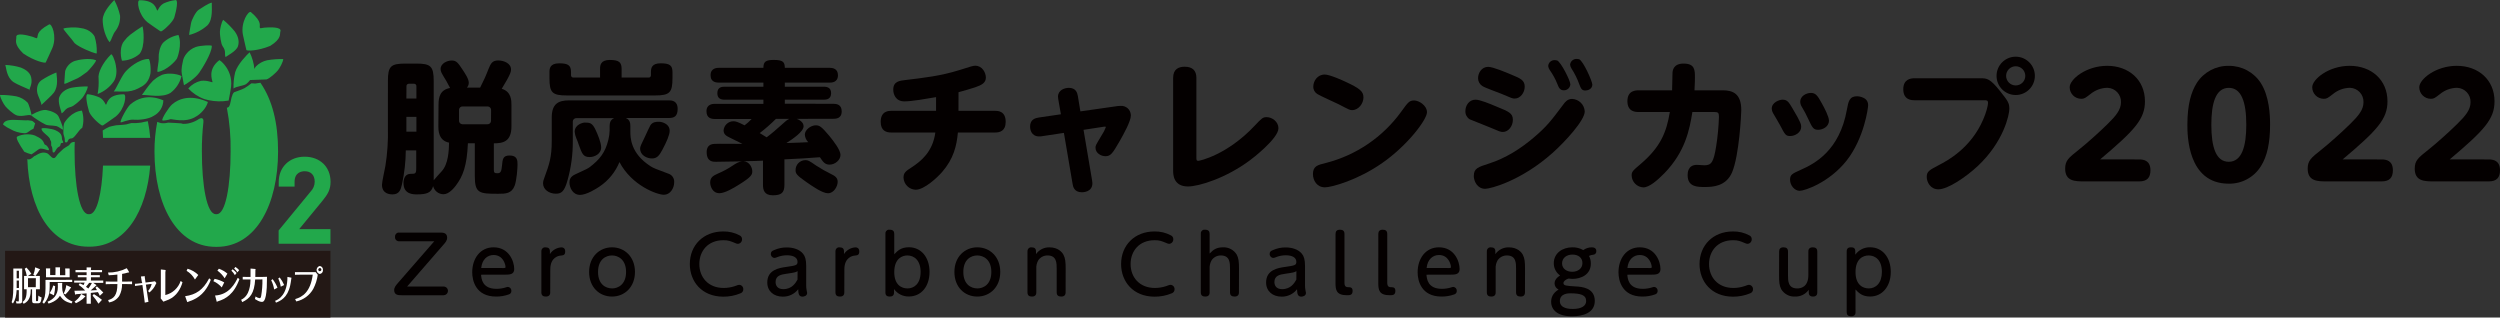 <?xml version="1.0" encoding="utf-8"?>
<!-- Generator: Adobe Illustrator 24.3.0, SVG Export Plug-In . SVG Version: 6.00 Build 0)  -->
<svg version="1.1" id="レイヤー_1" xmlns="http://www.w3.org/2000/svg" xmlns:xlink="http://www.w3.org/1999/xlink" x="0px"
	 y="0px" width="1350.37px" height="171.52px" viewBox="0 0 1350.37 171.52" style="enable-background:new 0 0 1350.37 171.52;"
	 xml:space="preserve">
<rect x="0" y="0" width="1350.37" height="171.52" fill="#333333" stroke="none"/>
<style type="text/css">
	.st0{fill:#040000;}
	.st1{fill:#22A84B;}
	.st2{fill:#231815;}
	.st3{fill:#FFFFFF;}
</style>
<g id="レイヤー_2_1_">
	<g id="レイヤー_1-2">
		<path class="st0" d="M236.87,56.58c0-4.11,0.84-8.07,6.24-9.06c-0.3-0.53-1.67-3.19-2-3.73c-2.74-4.49-3.12-5.1-3.12-6.54
			c0-3,3.58-4.57,6-4.57c2.59,0,3.43,1.29,5.87,4.95c1.44,2.21,3.35,5,3.35,7.08c0.01,0.96-0.35,1.89-1,2.59h7.15
			c1.69-3.24,3.19-6.58,4.49-10c1.22-3,2.06-4.65,5.26-4.65c3,0,6.92,1.53,6.92,4.88c0,1.37-0.53,2.58-2.2,5.63
			c-0.23,0.46-1.91,3.2-2.82,4.8c5.25,1.52,5.25,6.47,5.25,8.67v11.58c0,8.14-4.34,9.21-9.51,9.21v14.26c0,1.6,0.38,1.9,1.9,1.9
			c1.75,0,2.21-0.91,2.51-4.11c0.31-3.43,0.46-5.48,4.11-5.48c4.27,0,4.27,2.82,4.27,5c0,1.82-0.46,8.45-1.53,11.26
			c-1.6,4.34-4.95,4.42-8.83,4.42c-10.35,0-12.71-0.23-12.71-9.59V77.37h-3.73c-0.53,12.18-2.67,17.81-6.55,22.91
			c-0.76,1-3.58,4.64-6.62,4.64c-2.67-0.01-4.98-1.82-5.63-4.41c-0.92,3.65-3.58,4.49-8.68,4.49c-2.06,0-7.31,0-7.31-6.17
			c0-2.36,0.91-4.94,3.88-4.94c2.51,0,3,0,3-3.05v-9.59h-5.64c-0.05,6.14-0.74,12.27-2.05,18.27c-0.61,2.66-1.3,5.48-5.1,5.48
			c-1.68,0-5.71-0.38-5.71-5.25c0-1.6,1.6-8.61,1.83-10.05c1.08-6.74,1.54-13.57,1.37-20.4V43.78c0-7.91,1.44-9.44,9.44-9.44h5.86
			c7.76,0,9.44,1.38,9.44,9.44v53.6c0.3-0.46,3.42-3.88,4.18-4.72c3.81-4,4-11.5,4.11-15.61c-5.78-1.14-5.78-6.77-5.78-8.9
			L236.87,56.58z M219.51,53.23h5.41v-6.54c0.09-0.71-0.4-1.36-1.11-1.45c-0.11-0.02-0.23-0.02-0.34,0H221
			c-0.71-0.09-1.36,0.4-1.45,1.11c-0.02,0.11-0.02,0.23,0,0.34L219.51,53.23z M224.92,63.13h-5.41v8h5.41V63.13z M265.26,59.63
			c0.13-1.04-0.61-1.99-1.65-2.12c-0.13-0.02-0.27-0.02-0.4-0.01H250c-1.03-0.1-1.95,0.65-2.06,1.69c-0.01,0.1-0.01,0.21,0,0.31
			v5.48c-0.13,1.05,0.61,2,1.66,2.13c0.13,0.02,0.27,0.02,0.4,0.01h13.17c1.05,0.09,1.97-0.68,2.06-1.73
			c0.01-0.14,0.01-0.28-0.01-0.41L265.26,59.63z"/>
		<path class="st0" d="M340.48,70.78c0,3.42,0,12,10.89,19c1.75,1.07,2.51,1.37,9.59,4c2.02,0.6,3.35,2.53,3.2,4.64
			c0,3.35-2.21,6.78-5.56,6.78c-3.65,0-17.36-4.95-24-17.66c-2.2,5.39-5.96,10-10.79,13.24c-1.67,1.14-7,4.49-10.5,4.49
			c-4,0-5.71-4-5.71-6.7c0-1.45,0.38-3.12,3-4.34c6.25-2.89,6.93-3.2,8-4c5.33-4.12,8.3-7.77,10-14.7c0.42-1.67,0.65-3.38,0.69-5.1
			v-2.36c0-1.75,0.45-3.42,2.43-4.26H311.4c-1.05-0.06-1.95,0.73-2.01,1.78c-0.01,0.12,0,0.23,0.01,0.35v10.44
			c0.04,7.15-0.94,14.28-2.9,21.16c-1.67,5.94-3.27,7.08-6.24,7.08c-3.73,0-6.93-2.28-6.93-5.56c0.02-1.04,0.26-2.06,0.69-3
			c2.66-7.31,4-11,4-20V63.51c0-7.31,3.43-9.29,9.29-9.29h54c1.22,0,4.72,0,4.72,4.57c0,4-1.83,4.95-4.72,4.95h-23.26
			c2.2,0.91,2.43,2.89,2.43,4.26V70.78z M324.12,37.25c0-1.91,0.22-4.87,5.25-4.87s6.39,1.29,6.39,4.87v4.64h14.47
			c0.66,0.1,1.27-0.36,1.37-1.03c0.02-0.11,0.02-0.23,0-0.34v-1.6c0-2.36,0.61-4.72,5.25-4.72c4.95,0,6.39,1.14,6.39,4.8v3.12
			c0,7.76-1.37,9.44-9.36,9.44h-47.65c-8,0-9.44-1.52-9.44-9.44V39c0-1.83,0.15-4.8,5.25-4.8c4.8,0,6.39,1.07,6.39,4.72v1.6
			c-0.08,0.68,0.41,1.29,1.09,1.37c0.09,0.01,0.18,0.01,0.28,0h14.32L324.12,37.25z M321.83,70.44c0.76,1.6,2.89,6.47,2.89,9.13
			c0,3.81-3.88,5.26-6.16,5.26c-3.5,0-4.11-1.6-5.94-6.63c-0.35-1.17-0.78-2.31-1.29-3.42c-0.5-1.14-0.81-2.35-0.92-3.58
			c0-4,4.49-5,5.48-5C318.63,66.25,319.93,66.25,321.83,70.44z M361.72,70.67c0,2.13-1.6,5.86-4,10.35
			c-1.52,2.82-2.74,4.57-5.55,4.57s-6.4-1.75-6.4-5.33c0-1.07,0.31-1.75,3.05-7.39c0.38-0.83,2-4.41,2.43-5.1c1.22-2,3.28-2,4.8-2
			C356.77,65.72,361.72,66.48,361.72,70.67L361.72,70.67z"/>
		<path class="st0" d="M430.32,64.2c1.9,0.68,3.73,2,3.73,4c0,2.89-5.71,6.78-9.29,9.06c6.93-0.23,7.69-0.23,11.8-0.46
			c-1.09-1.1-1.74-2.56-1.83-4.11c0-2.51,3.2-5,5.87-5c2,0,3,0.54,7.3,5.64c2.29,2.81,6.09,7.69,6.09,10.35s-2.81,5.25-5.93,5.25
			c-2.52,0-3.58-1.6-5.18-4c-6.47,0.46-12.64,0.92-19.18,1.15v13.85c0,4.34-1.83,5.56-6.32,5.56s-5.26-2.82-5.26-5.56V86.78
			c-0.53,0.08-7.76,0.3-10.42,0.3c3.35,0.31,4.64,3.66,4.64,5.41s-0.31,3-7.16,7.23c-3,1.9-7.69,4.64-10.58,4.64
			c-3.88,0-5-3.95-5-5.78c0-2.82,1.75-3.73,4.11-4.8c2.69-1.13,5.26-2.5,7.69-4.11c2.29-1.52,3.5-2.28,5.48-2.51
			c-6.39,0.08-12.63,0.23-14.23,0.23s-4.95,0-4.95-5.25c0-2.14,0.84-4.27,4.11-4.42c2.13-0.15,12.79,0,15.23,0
			c-1.91-0.91-4.88-2.44-6.78-3.35s-3.42-1.75-3.42-4c0.25-2.73,2.51-4.83,5.25-4.88c1.29,0,2.36,0.31,6.09,2.21
			c1.37-1.02,2.64-2.17,3.8-3.42h-19.74c-2.05,0-4.64-0.46-4.64-4.19c0-4,3.65-4,4.64-4h26.11v-2.25h-21c-2,0-3.88-0.61-3.88-3.5
			c0-3.42,2.66-3.5,3.88-3.5h21v-2.21h-23.9c-1.37,0-4.64-0.07-4.64-4s3.5-4,4.64-4h23.9c0-3.35,1.3-4.26,5.64-4.26
			c5.25,0,5.86,1.37,5.93,4.26h24.14c1.52,0,4.56,0.3,4.56,4c0,4-3.5,4-4.56,4h-24.14v2.21h21c2.06,0,4,0.61,4,3.5
			c0,3.35-2.66,3.5-4,3.5h-21v2.21H450c1.9,0,4.64,0.38,4.64,4.11c0,4-3.27,4-4.64,4L430.32,64.2z M419.13,64.2
			c-2.75,2.75-5.68,5.31-8.76,7.68c1.91,1.15,2.74,1.68,3.73,2.29c3.12-2.36,4.34-3.43,10-8.45c0.64-0.63,1.39-1.15,2.21-1.52
			L419.13,64.2z M440.9,89.47c2.6,1.68,5.29,3.2,8.07,4.57c1.83,0.91,3.5,1.82,3.5,4.18s-2,6.17-5.25,6.17c-3,0-8.53-3.88-11.5-5.94
			c-5.48-3.8-6-4.72-6-6.54c-0.04-2.94,2.31-5.36,5.25-5.41C436.56,86.5,437,86.78,440.9,89.47z"/>
		<path class="st0" d="M517.72,59.86h19.79c1.3,0,5.71,0,5.71,5.94c0,5-3.2,5.78-5.71,5.78h-20.1c-0.68,7.16-2.28,14.16-8.52,21.32
			c-2.74,3.12-9.67,9.59-14.31,9.59c-3.56-0.13-6.42-2.99-6.55-6.55c0-2.74,1.37-3.58,4.41-5.56c5.18-3.42,11.35-8.37,12.79-18.8
			h-23.82c-2.67,0-5.71-0.91-5.71-5.78c0-5.94,4.49-5.94,5.71-5.94h24.2v-7.39c-5.4,0.92-13.09,2.29-17.12,2.29c-4.8,0-6-4-6-6.32
			c0-4.49,3.35-4.87,6.85-5.25c9.52-1.15,18.65-2.14,28.85-5.33c6.7-2.13,7.47-2.36,8.61-2.36c3.8,0,5.71,3.8,5.71,6.39
			c0,2.82-2.14,4-5.71,5.25c-2.36,0.84-6.17,1.83-9.06,2.67L517.72,59.86z"/>
		<path class="st0" d="M571.62,53.61c-0.1-0.45-0.15-0.91-0.15-1.37c0-3.57,3.5-4.79,5.86-4.79c3.88,0,4.57,2.74,4.87,4.41l1.37,8.3
			l18.65-2.66c1.05-0.2,2.13-0.31,3.2-0.31c2.83-0.15,5.25,2.03,5.4,4.86c0.01,0.13,0.01,0.27,0.01,0.4c0,3-4,10.2-6,13.7
			c-4,7-5,8.22-7.76,8.22c-2.36,0-5.33-1.67-5.33-4.57c0-1.22,0.07-1.29,3.35-6.77c0.9-1.33,1.63-2.77,2.2-4.27
			c0-0.45-0.3-0.45-1.14-0.3l-10.88,1.67l4.64,27.41c0.07,0.48,0.12,0.96,0.15,1.45c0,4.87-5.25,4.87-5.71,4.87
			c-4.26,0-4.79-3.28-5-4.57l-4.68-27.51l-12.11,1.83c-4.64,0.68-6.16-2.51-6.16-5.25c0-3.81,2.74-4.57,4.64-4.87l12-1.76
			L571.62,53.61z"/>
		<path class="st0" d="M646.23,85.05c0,1.22,0,1.83,1,1.83c0.76,0,15.61-3.2,30.3-18.8c4.11-4.34,4.57-4.8,6.7-4.8
			c2.89,0,6.32,2.44,6.32,6c0,5.63-14.7,16.82-15.38,17.28c-12.94,9.67-27.64,14.16-33.5,14.16c-8,0-8-6.7-8-8.61V42.04
			c0-4.72,3-6,6.24-6c4.19,0,6.32,2.06,6.32,6V85.05z"/>
		<path class="st0" d="M770.78,60.62c0,4-10.58,18-24.13,27.4c-13.25,9.29-27.41,13.17-31,13.17c-4.26,0-6.47-3.65-6.47-7.15
			c0-4.34,2.59-4.95,6.93-6c16.44-4.19,30.88-14.02,40.8-27.78c3.58-4.95,4.34-6,6.93-6S770.78,56.96,770.78,60.62z M726.47,44.02
			c8.07,3.73,10,5.33,10,8.61s-2.66,6.85-6.09,6.85c-1.29,0-1.37-0.08-7.38-3.2c-1.83-0.91-9.9-4.49-11.42-5.48
			c-1.4-0.84-2.25-2.37-2.21-4c0-3,2.21-6.54,6.17-6.54C718.25,40.22,725.86,43.72,726.47,44.02L726.47,44.02z"/>
		<path class="st0" d="M797,53.84c2.44,0,7.54,2.13,11.34,3.73c6.7,2.74,8.83,3.58,8.83,7.16c0,3.43-2.43,6.55-5.4,6.55
			c-1.22,0-1.83-0.23-7.16-2.52c-1.67-0.76-10.43-4.11-10.81-4.34c-1.46-0.95-2.33-2.59-2.28-4.33
			C791.49,57.04,793.47,53.84,797,53.84z M796.09,94.95c0-4,2.28-4.72,8.22-6.62c9-2.89,17.05-8,24.21-14.09s9.44-9.21,15.91-17.81
			c1.06-1.44,2.28-3,4.79-3c3.66,0.19,6.59,3.11,6.78,6.77c0,4.87-10.81,16.52-17.28,22.31c-17.05,15.22-33.65,19.48-36.54,19.48
			c-4.18-0.04-6.12-4.07-6.12-7.04C796.06,94.95,796.09,94.95,796.09,94.95z M803.85,36.11c2.59,0,9.67,3,12.64,4.26
			c4.87,2,7.08,3,7.08,6.47c0,3.27-2.44,6.39-5.33,6.39c-1.29,0-1.29,0-7.31-2.58c-1.6-0.69-9-3.28-10.27-4.19
			c-1.42-0.92-2.29-2.5-2.29-4.19c-0.03-2.66,1.8-6.16,5.45-6.16C803.82,36.11,803.85,36.11,803.85,36.11z M848.23,45.47
			c-0.08,1.88-1.65,3.35-3.53,3.31c-2.2,0-2.81-1.68-3.5-3.43c-1.07-2.66-2.45-5.19-4.11-7.53c-0.46-0.63-0.74-1.36-0.84-2.13
			c0.09-1.86,1.67-3.3,3.54-3.21c0.06,0,0.13,0.01,0.19,0.01c0.36,0,0.72,0.05,1.07,0.15c2.13,0.88,7.15,10.93,7.15,12.83H848.23z
			 M860.11,45.62c0,2.59-2.59,3.27-3.81,3.27c-1.9,0-2.36-1.06-3.27-3.42c-1.07-2.97-2.48-5.8-4.19-8.45
			c-0.4-0.62-0.66-1.33-0.76-2.06c0.17-1.89,1.84-3.28,3.73-3.12c0.39,0,0.77,0.05,1.14,0.15c2.26,0.92,7.13,11.96,7.13,13.63
			H860.11z"/>
		<path class="st0" d="M930.43,48.78c5.48,0,10.12,1.68,10.12,10.74c0,1.59-1.06,24.43-5,33.64c-3.27,7.54-10.51,7.85-14.62,7.85
			s-9.36,0-9.36-6.4c0-1.29,0.15-5.56,5-5.56c0.69,0,3.43,0.23,4,0.23c3.88,0,5-1.6,6.4-10.2c0.84-5.3,1.35-10.64,1.52-16
			c0-2.13-0.46-2.58-2.44-2.58h-11.91c-1.53,9.36-3.73,21.39-15.23,33.19c-3.65,3.65-8,7.53-11.27,7.53
			c-3.45-0.16-6.19-2.94-6.31-6.39c0-2.06,0.45-2.51,4.94-6.32c10.59-9.06,13.86-16.9,15.69-28h-16.67c-1.68,0-6.25,0-6.25-5.87
			s4.65-5.86,6.25-5.86h17.89c0-1.52,0.15-8.14,0.22-9.44s0.54-5,5.94-5c6.17,0,6.17,3.5,6.17,7.54c0,0.53,0,3.12-0.23,6.92
			L930.43,48.78z"/>
		<path class="st0" d="M962.86,53.84c2.59,0,3.43,1.45,5.41,4.8c4.49,7.46,4.64,8.68,4.64,9.9c0,3-3.27,4.94-5.94,4.94
			c-2.43,0-2.81-0.76-5.48-5.86c-0.53-1.06-3.27-5.63-3.8-6.55c-0.42-0.72-0.66-1.52-0.69-2.35C957,55.21,961.19,53.84,962.86,53.84
			z M997.42,86.78c-9.44,11.88-22.68,16.29-25.35,16.29s-5.17-2.89-5.17-5.94c0-2.81,1.06-3.27,5.94-5.48
			c7.23-3.2,20.78-10.2,24.74-32.35c0.83-4.57,1.37-7.31,5.55-7.31c1.54,0.05,3.05,0.52,4.34,1.37c1.07,0.84,1.66,2.14,1.6,3.5
			C1009.07,58.33,1006.94,74.63,997.42,86.78z M978.16,50.19c2.52,0,3.58,1.37,5.94,5.71c1.37,2.43,3.81,7.15,3.81,9.21
			c0,3.5-3.58,5-5.79,5c-2.66,0-3.19-1.14-5.48-6c-0.99-2.17-2.11-4.29-3.35-6.33c-0.55-0.84-0.86-1.81-0.91-2.81
			C972.38,51.94,975.58,50.19,978.16,50.19z"/>
		<path class="st0" d="M1034.05,54.15c-1.22,0-6,0-6-5.94c0-5.41,4-5.94,6-5.94h35.7c3.5,0,5.18,0.15,10.51,6.85
			c4.18,5.26,5.09,6.4,5.09,9.67c0,3.12-3,17.66-17,30.83c-6.17,5.79-16.14,12.64-21.32,12.64c-4.41,0-6.31-4-6.31-6.7
			c0-3,1.37-3.65,6.69-6.47c4.12-2.13,17.13-8.91,23.83-24.59c1.6-3.65,2.59-7.46,2.59-8.91s-0.84-1.44-1.9-1.44H1034.05z
			 M1099.13,40.98c-0.01,5.72-4.64,10.35-10.36,10.34s-10.35-4.64-10.34-10.36c0.01-5.71,4.64-10.34,10.35-10.34
			C1094.5,30.63,1099.13,35.26,1099.13,40.98z M1083.6,40.98c0,2.86,2.33,5.18,5.19,5.17c2.85,0,5.17-2.32,5.17-5.17
			c0-2.86-2.31-5.18-5.17-5.19c-2.86,0-5.18,2.31-5.19,5.17C1083.6,40.97,1083.6,40.97,1083.6,40.98z"/>
		<path class="st0" d="M1155.47,86.12c2.52,0,6.09,0.61,6.09,5.86c0,4-1.82,6-6.09,6H1126c-5.1,0-10.5,0-10.5-6.86
			c0-4.41,1.83-5.86,7.38-10.27c4.34-3.43,11.12-9.52,15.53-13.86s7.23-7.61,7.23-11.8c0.14-4.15-3.11-7.62-7.26-7.76
			c-0.07,0-0.14,0-0.2,0c-3.29,0.08-6.46,1.26-9,3.35c-2.89,2.21-3.35,2.59-5,2.59c-3.45-0.01-6.24-2.8-6.25-6.25
			c0-4.26,8.84-11.57,20.25-11.57c11.65,0,20.41,7.54,20.41,19.19c0,9.66-5.64,15.68-24.21,31.36L1155.47,86.12z"/>
		<path class="st0" d="M1181.51,67.39c0-11,2.06-17.81,5.1-22.61c3.77-5.86,10.31-9.34,17.28-9.21c6.98-0.08,13.51,3.43,17.29,9.29
			c4.56,7.16,5,17.13,5,22.53c0,9.52-1.52,17.06-5,22.46c-3.74,5.95-10.33,9.51-17.36,9.36
			C1181.51,99.21,1181.51,72.72,1181.51,67.39z M1213.33,67.39c0-12.63-2.81-19.94-9.44-19.94c-7.23,0-9.44,8.6-9.44,19.94
			c0,12.34,2.59,20,9.44,20C1211.05,87.34,1213.33,78.78,1213.33,67.39z"/>
		<path class="st0" d="M1286.42,86.12c2.51,0,6.09,0.61,6.09,5.86c0,4-1.83,6-6.09,6H1257c-5.1,0-10.51,0-10.51-6.86
			c0-4.41,1.83-5.86,7.39-10.27c4.34-3.43,11.11-9.52,15.53-13.86s7.23-7.61,7.23-11.8c0.13-4.15-3.12-7.62-7.28-7.76
			c-0.06,0-0.12,0-0.18,0c-3.29,0.08-6.46,1.26-9,3.35c-2.9,2.21-3.35,2.59-5,2.59c-3.45-0.01-6.23-2.8-6.24-6.25
			c0-4.26,8.83-11.57,20.25-11.57c11.65,0,20.4,7.54,20.4,19.19c0,9.66-5.63,15.68-24.21,31.36L1286.42,86.12z"/>
		<path class="st0" d="M1344.28,86.12c2.51,0,6.09,0.61,6.09,5.86c0,4-1.83,6-6.09,6h-29.46c-5.1,0-10.51,0-10.51-6.86
			c0-4.41,1.83-5.86,7.39-10.27c4.34-3.43,11.11-9.52,15.53-13.86s7.23-7.61,7.23-11.8c0.13-4.15-3.12-7.62-7.28-7.76
			c-0.06,0-0.12,0-0.18,0c-3.29,0.08-6.46,1.26-9,3.35c-2.89,2.21-3.34,2.59-5,2.59c-3.45-0.01-6.23-2.8-6.24-6.25
			c0-4.26,8.83-11.57,20.25-11.57c11.64,0,20.4,7.54,20.4,19.19c0,9.66-5.63,15.68-24.21,31.36L1344.28,86.12z"/>
		<path class="st0" d="M239.77,154.78c1.3,0.08,2.28,1.2,2.19,2.5c-0.08,1.18-1.01,2.11-2.19,2.19h-22.94c-1.45,0-3.92,0-3.92-2.73
			c0-1.58,0.94-2.6,2.13-4l19.53-22.42h-18.8c-1.16,0.16-2.23-0.66-2.39-1.82c-0.02-0.18-0.03-0.36,0-0.53
			c-0.15-1.14,0.65-2.19,1.8-2.35c0.2-0.03,0.4-0.02,0.59,0.01h22c1.32,0,3.75,0,3.75,2.73c0,1.58-0.94,2.64-2.05,3.88l-19.57,22.54
			H239.77z"/>
		<path class="st0" d="M259.85,148.38c0.17,2.13,0.6,7.63,8.31,7.63c1.8,0.01,3.59-0.28,5.29-0.85c0.27-0.11,0.56-0.17,0.85-0.17
			c1.1,0.04,1.96,0.97,1.92,2.07c0,0.02,0,0.04,0,0.06c0.05,0.89-0.54,1.7-1.41,1.92c-2.19,0.78-4.5,1.17-6.82,1.15
			c-11,0-12.92-8.61-12.92-13.09c0-7.46,4.31-13.51,11.52-13.51c8.35,0,11.17,7.59,11.17,11.76c0,3-2.69,3-4.82,3L259.85,148.38z
			 M272.21,144.78c0.47,0,0.85,0,0.85-0.56c0-1.28-1.27-6.48-6.43-6.48c-3.41,0-6.23,2.39-6.7,7L272.21,144.78z"/>
		<path class="st0" d="M297.2,157.93c0,0.51,0,2.26-2.35,2.26c-1.45,0-2.43-0.56-2.43-2.26v-22.15c-0.1-1.1,0.7-2.08,1.8-2.18
			c0.15-0.01,0.31-0.01,0.46,0.01c1.41,0,2.35,0.51,2.35,2.17v1.45c1.38-2.15,3.71-3.5,6.26-3.62c0.51,0,2,0.17,2,2.21
			s-1.06,2.09-2.6,2.26c-0.93,0.09-5.45,0.86-5.45,7.38L297.2,157.93z"/>
		<path class="st0" d="M330.58,133.59c6.82,0,12.4,5.15,12.4,13.3s-5.58,13.3-12.4,13.3s-12.37-5.07-12.37-13.3
			S323.88,133.59,330.58,133.59z M330.58,155.8c3.32,0,7.59-2.18,7.59-8.91s-4.31-8.91-7.59-8.91s-7.55,2.09-7.55,8.91
			s4.26,8.89,7.55,8.89V155.8z"/>
		<path class="st0" d="M372.61,142.62c0-10.1,7.29-17.6,18-17.6c3.14-0.08,6.24,0.67,9,2.17c0.76,0.37,1.24,1.15,1.2,2
			c0.07,1.31-0.92,2.43-2.22,2.52c-0.49-0.03-0.97-0.16-1.41-0.39c-2.77-1.15-3.79-1.57-6.44-1.57c-8.44,0-13,5.92-13,12.87
			c0,7.12,4.78,12.92,13.13,12.92c2.07,0,4.13-0.34,6.1-1c1.7-0.64,1.88-0.69,2.3-0.69c1.26,0.03,2.25,1.08,2.22,2.34
			c0,0.02,0,0.04,0,0.05c0.04,0.98-0.57,1.86-1.49,2.18c-2.97,1.24-6.16,1.86-9.38,1.83C379.05,160.19,372.61,152.05,372.61,142.62z
			"/>
		<path class="st0" d="M435.46,153.92c-0.01,0.9,0.06,1.8,0.21,2.69c0.13,0.53,0.23,1.08,0.3,1.62c0,1.75-2,2-2.48,2
			c-2.08,0-2.26-1.71-2.34-4c-1.99,2.59-5.1,4.07-8.36,4c-4.9,0-8.35-3-8.35-7.67c0-6.87,6.52-7.85,10.1-8.36
			c5.54-0.81,6.23-0.94,6.23-2.81c0-2.26-2.26-3.5-5.63-3.5c-1.82-0.01-3.63,0.33-5.33,1c-0.48,0.25-1,0.39-1.54,0.43
			c-1.14-0.1-1.98-1.08-1.91-2.22c0-1.19,0.76-1.62,1.74-2c2.16-0.97,4.5-1.47,6.87-1.45c3.28,0,6.82,0.93,8.82,3.45
			c1,1.24,1.67,2.94,1.67,6.52V153.92z M430.81,146.46c-1.15,0.68-1.62,0.77-6,1.41c-2.81,0.42-5.88,0.89-5.88,4.47
			c0,1.58,0.76,3.84,4.17,3.84c4.74,0,6.7-3.41,7.68-5.16L430.81,146.46z"/>
		<path class="st0" d="M456.05,157.93c0,0.51,0,2.26-2.35,2.26c-1.45,0-2.43-0.56-2.43-2.26v-22.15c-0.1-1.1,0.7-2.08,1.8-2.18
			c0.15-0.01,0.31-0.01,0.46,0.01c1.41,0,2.35,0.51,2.35,2.17v1.45c1.38-2.15,3.71-3.5,6.26-3.62c0.51,0,2,0.17,2,2.21
			s-1.06,2.09-2.6,2.26c-0.93,0.09-5.45,0.86-5.45,7.38L456.05,157.93z"/>
		<path class="st0" d="M482.91,157.97c0,1.49-0.77,2.22-2.31,2.22c-1.32,0-2.34-0.47-2.34-2.18v-31.67
			c-0.16-1.09,0.59-2.11,1.69-2.27c0.22-0.03,0.44-0.03,0.65,0.01c1.71,0,2.43,0.77,2.43,2.26v11c1.71-1.79,3.58-3.79,7.93-3.79
			c6.53,0,11.13,5.37,11.13,13.3s-4.52,13.3-11.17,13.3c-3.16,0.08-6.16-1.42-8-4L482.91,157.97z M490.11,155.8
			c3.62,0,7.16-2.47,7.16-8.91c0-6.23-3.45-8.91-7.16-8.91c-2.73,0-7,1.57-7.08,8.91c-0.03,7.03,3.97,8.89,7.08,8.89V155.8z"/>
		<path class="st0" d="M527.88,133.59c6.83,0,12.41,5.15,12.41,13.3s-5.58,13.3-12.41,13.3s-12.36-5.07-12.36-13.3
			S521.19,133.59,527.88,133.59z M527.88,155.8c3.33,0,7.59-2.18,7.59-8.91s-4.3-8.91-7.59-8.91s-7.54,2.09-7.54,8.91
			s4.26,8.89,7.54,8.89V155.8z"/>
		<path class="st0" d="M575.59,157.93c0,1.45-0.77,2.26-2.39,2.26s-2.43-0.73-2.43-2.26v-12.71c0-3.11,0-7.24-4.94-7.24
			c-2-0.03-3.88,0.95-5,2.6c-0.81,1.4-1.19,3.02-1.07,4.64v12.71c0,0.51,0,2.26-2.34,2.26c-1.45,0-2.43-0.56-2.43-2.26v-22.15
			c-0.1-1.1,0.7-2.08,1.8-2.18c0.15-0.01,0.31-0.01,0.46,0.01c1.4,0,2.34,0.51,2.34,2.17v1.49c1.67-2.38,4.42-3.76,7.33-3.66
			c4.57,0,6.78,2.6,7.51,4c1,1.92,1.19,3.88,1.19,7.59L575.59,157.93z"/>
		<path class="st0" d="M605.56,142.62c0-10.1,7.29-17.6,18-17.6c3.14-0.08,6.24,0.67,9,2.17c0.76,0.37,1.22,1.16,1.19,2
			c0.07,1.3-0.91,2.42-2.21,2.52c-0.49-0.03-0.97-0.16-1.41-0.39c-2.77-1.15-3.79-1.57-6.44-1.57c-8.44,0-13,5.92-13,12.87
			c0,7.12,4.77,12.92,13.13,12.92c2.07-0.01,4.13-0.34,6.1-1c1.7-0.64,1.87-0.69,2.3-0.69c1.26,0.03,2.25,1.08,2.22,2.34
			c0,0.02,0,0.04,0,0.05c0.04,0.98-0.57,1.87-1.5,2.18c-2.97,1.24-6.16,1.86-9.38,1.83C612,160.19,605.56,152.05,605.56,142.62z"/>
		<path class="st0" d="M669.21,157.93c0,1.45-0.76,2.26-2.38,2.26s-2.44-0.73-2.44-2.26v-12.71c0-3.11,0-7.24-4.94-7.24
			c-2-0.03-3.88,0.95-5,2.6c-0.81,1.4-1.19,3.02-1.07,4.64v12.71c0,0.51,0,2.26-2.34,2.26c-1.45,0-2.43-0.56-2.43-2.26v-31.59
			c-0.16-1.09,0.59-2.11,1.69-2.27c0.22-0.03,0.44-0.03,0.65,0.01c1.71,0,2.43,0.77,2.43,2.26v10.61c2.09-2.26,3.88-3.36,7.25-3.36
			c3.02-0.14,5.88,1.4,7.42,4c1,1.92,1.19,3.88,1.19,7.59L669.21,157.93z"/>
		<path class="st0" d="M704.9,153.92c-0.01,0.9,0.06,1.8,0.21,2.69c0.13,0.53,0.23,1.08,0.3,1.62c0,1.75-2,2-2.48,2
			c-2.08,0-2.25-1.71-2.34-4c-1.99,2.59-5.1,4.07-8.36,4c-4.9,0-8.35-3-8.35-7.67c0-6.87,6.52-7.85,10.1-8.36
			c5.54-0.81,6.23-0.94,6.23-2.81c0-2.26-2.26-3.5-5.63-3.5c-1.82-0.01-3.63,0.33-5.33,1c-0.48,0.24-1,0.39-1.53,0.43
			c-1.14-0.09-1.99-1.08-1.92-2.22c0-1.19,0.76-1.62,1.74-2c2.16-0.97,4.5-1.47,6.87-1.45c3.28,0,6.82,0.93,8.82,3.45
			c1,1.24,1.67,2.94,1.67,6.52L704.9,153.92z M700.25,146.46c-1.15,0.68-1.62,0.77-6,1.41c-2.81,0.42-5.88,0.89-5.88,4.47
			c0,1.58,0.76,3.84,4.17,3.84c4.74,0,6.7-3.41,7.68-5.16L700.25,146.46z"/>
		<path class="st0" d="M721.39,126.34c0-1.45,0.73-2.26,2.39-2.26c1.45,0,2.43,0.55,2.43,2.26v26.18c0,1.27,0.13,2.55,1.88,2.6
			c1.32,0,2.51,0.08,2.51,2c0,2.26-1.4,2.35-3,2.35c-5.8,0-6.23-2.82-6.23-6.65L721.39,126.34z"/>
		<path class="st0" d="M744.5,126.34c0-1.45,0.73-2.26,2.39-2.26c1.45,0,2.43,0.55,2.43,2.26v26.18c0,1.27,0.13,2.55,1.87,2.6
			c1.33,0,2.52,0.08,2.52,2c0,2.26-1.41,2.35-3,2.35c-5.8,0-6.23-2.82-6.23-6.65L744.5,126.34z"/>
		<path class="st0" d="M770.51,148.38c0.17,2.13,0.59,7.63,8.31,7.63c1.8,0.01,3.59-0.28,5.29-0.85c0.27-0.11,0.56-0.17,0.85-0.17
			c1.1,0.04,1.96,0.97,1.92,2.07c0,0.02,0,0.04,0,0.06c0.05,0.89-0.54,1.7-1.41,1.92c-2.19,0.78-4.5,1.17-6.82,1.15
			c-11,0-12.92-8.61-12.92-13.09c0-7.46,4.31-13.51,11.51-13.51c8.36,0,11.17,7.59,11.17,11.76c0,3-2.68,3-4.81,3L770.51,148.38z
			 M782.87,144.78c0.47,0,0.85,0,0.85-0.56c0-1.28-1.27-6.48-6.43-6.48c-3.41,0-6.23,2.39-6.7,7L782.87,144.78z"/>
		<path class="st0" d="M823.71,157.93c0,1.45-0.76,2.26-2.38,2.26s-2.43-0.73-2.43-2.26v-12.71c0-3.11,0-7.24-4.95-7.24
			c-2-0.03-3.88,0.95-5,2.6c-0.81,1.4-1.19,3.02-1.07,4.64v12.71c0,0.51,0,2.26-2.34,2.26c-1.45,0-2.43-0.56-2.43-2.26v-22.15
			c-0.1-1.1,0.7-2.08,1.8-2.18c0.15-0.01,0.31-0.01,0.46,0.01c1.41,0,2.34,0.51,2.34,2.17v1.49c1.67-2.38,4.43-3.76,7.34-3.66
			c4.56,0,6.78,2.6,7.5,4c1,1.92,1.19,3.88,1.19,7.59L823.71,157.93z"/>
		<path class="st0" d="M859.78,133.59c1.41,0,2.47,0.51,2.47,2.09c0.08,0.97-0.65,1.83-1.62,1.91c-0.01,0-0.03,0-0.04,0
			c-0.8,0.07-1.58,0.29-2.3,0.64c0.69,1.27,1.03,2.7,1,4.14c0,6-5.33,8.27-9.93,8.27c-0.74-0.01-1.48-0.07-2.22-0.17
			c-1.58,0.6-2.64,1.49-2.64,2.39c0,1.45,1.36,1.53,6.78,1.87c2.9,0.17,10.14,0.6,10.14,7.8c0,6.48-6.39,8.32-12.32,8.32
			c-7.63,0-11.25-3.33-11.25-7.85c0-1.92,0.6-4.52,4-6.61c-1.29-0.59-2.13-1.86-2.17-3.28c0-1.15,0.55-2.81,3-4.3
			c-2.17-1.52-3.44-4.01-3.41-6.65c0-5.33,4.61-8.57,10-8.57c2.08-0.05,4.13,0.46,5.93,1.49
			C856.53,134.12,858.14,133.6,859.78,133.59z M848.1,158.44c-0.81,0-5.54,0-5.54,4.18s5.41,4.26,7,4.26c4.65,0,7.2-1.66,7.2-4.26
			C856.75,159.25,853.64,158.44,848.1,158.44z M843.75,142.28c0,2.9,2.56,4.52,5.46,4.52c3.11,0,5.54-1.79,5.54-4.69
			s-2.22-4.6-5.41-4.6S843.75,139.38,843.75,142.28z"/>
		<path class="st0" d="M879,148.38c0.17,2.13,0.59,7.63,8.31,7.63c1.8,0.01,3.59-0.28,5.29-0.85c0.27-0.11,0.56-0.17,0.85-0.17
			c1.1,0.04,1.96,0.97,1.92,2.07c0,0.02,0,0.04,0,0.06c0.05,0.89-0.54,1.7-1.41,1.92c-2.19,0.78-4.5,1.17-6.82,1.15
			c-11,0-12.92-8.61-12.92-13.09c0-7.46,4.31-13.51,11.51-13.51c8.36,0,11.17,7.59,11.17,11.76c0,3-2.68,3-4.82,3L879,148.38z
			 M891.33,144.78c0.47,0,0.85,0,0.85-0.56c0-1.28-1.28-6.48-6.44-6.48c-3.41,0-6.22,2.39-6.69,7L891.33,144.78z"/>
		<path class="st0" d="M918,142.62c0-10.1,7.3-17.6,18-17.6c3.14-0.08,6.24,0.67,9,2.17c0.76,0.37,1.22,1.16,1.19,2
			c0.07,1.31-0.92,2.43-2.22,2.52c-0.49-0.03-0.97-0.16-1.41-0.39c-2.77-1.15-3.79-1.57-6.43-1.57c-8.44,0-13,5.92-13,12.87
			c0,7.12,4.78,12.92,13.13,12.92c2.07,0,4.13-0.34,6.1-1c1.71-0.64,1.88-0.69,2.3-0.69c1.26,0.03,2.25,1.08,2.22,2.34
			c0,0.02,0,0.04,0,0.05c0.04,0.98-0.57,1.86-1.49,2.18c-2.97,1.24-6.16,1.86-9.38,1.83C924.41,160.19,918,152.05,918,142.62z"/>
		<path class="st0" d="M961,135.85c0-1.41,0.68-2.26,2.35-2.26s2.43,0.72,2.43,2.26v12.7c0,3.11,0,7.25,5,7.25c1.79,0,6-0.64,6-7.25
			v-12.7c0-0.52,0-2.26,2.39-2.26c1.4,0,2.43,0.55,2.43,2.26v22.16c0,1.67-1.07,2.18-2.31,2.18s-2.3-0.51-2.3-2.18v-1.49
			c-1.69,2.38-4.45,3.76-7.37,3.67c-3.05,0.17-5.95-1.37-7.51-4c-1-1.92-1.15-3.88-1.15-7.59L961,135.85z"/>
		<path class="st0" d="M1002.26,168.59c0,0.51,0,2.26-2.34,2.26c-1.45,0-2.43-0.56-2.43-2.26v-32.81c0-1.53,0.81-2.21,2.3-2.21
			s2.34,0.51,2.34,2.21v1.79c1.84-2.57,4.84-4.07,8-4c6.65,0,11.17,5.45,11.17,13.3s-4.61,13.3-11.13,13.3c-4.35,0-6.22-2-7.93-3.8
			L1002.26,168.59z M1009.34,155.8c3.88,0,7.16-2.9,7.16-8.91c0-6.78-3.88-8.91-7.16-8.91c-3,0-7.08,1.83-7.08,8.91
			c-0.04,7.25,4.26,8.89,7.08,8.89V155.8z"/>
		<path class="st1" d="M161.59,123.78h16.91v7.86h-28v-7.16l17.36-21.1c1.36-1.41,2.12-3.28,2.12-5.24c0-3.54-2-5.65-5.4-5.65
			c-1.65,0-5.47,0.56-5.47,5.77v2.52h-8.56v-2.5c0-8,5.77-13.64,14-13.64s14,5.46,14,13.58c0,4.14-1.43,6.63-4.43,10.31
			L161.59,123.78z M137.82,45.13c-0.63,0-2-0.13-2-0.13c-1.18,0.95-2.41,1.81-3.7,2.6c-0.94,0.58-5.7,2.25-5.7,2.25
			c-1.24,1.07-1.66,4.43-2,5.76c-0.29,1.16-0.56,2.47-1.89,2.57c1.49,7.77,2.17,15.68,2.03,23.6c0,18.41-2.65,33.91-7.51,33.91h-0.5
			c-4.86,0-7.51-15.5-7.51-33.91c-0.03-5.27,0.25-10.55,0.83-15.79c0.34-3.17-2-2-2.51-1.65c-1.4,0.94-2.95,1.64-4.59,2.07
			c-1,0.36-3.92,0.81-4.8,0.24c0,0-6.14-0.45-7.15-0.41c-1.3,0.35-2.66,0.43-4,0.24c-0.62-0.25-1.24-0.47-1.88-0.65
			c-1.02,5.27-1.52,10.63-1.5,16c0,28.27,11.63,51.51,33.13,51.51h0.5c21.5,0,33.13-23.24,33.13-51.51c0-15.3-3-27.67-9.53-37.13
			C140.08,44.89,138.56,44.91,137.82,45.13z M48.29,115.7H47.8c-4.86,0-7.52-15.5-7.52-33.91c0-2,0-3.21,0.1-5.16
			c-0.34,0-0.67,0.03-1,0.1c-1.75,0.51-1.43,1.4-2.49,2c-0.91,0.5-1.79,1.06-2.64,1.67c-0.55,0.39-1.15,1.19-2.21,2.07
			c-1.64,1.34-2,3.4-3.46,2.86c-1.07-0.39-2.11-2.14-3.2-2.56c-2.55-1-4.54,0.29-6.36,1.38c-0.62-0.14-2.42,2.66-4.26,1.81
			c0.9,26.71,12.43,47.29,33.07,47.29h0.49c19.52,0,30.89-19.13,32.83-43.8H55.64C55,104.33,52.45,115.7,48.29,115.7z M28,79.23
			c0.39,0.49,0.3,2.86,0.54,3c1.28,0.89,1.43-2.23,3.39-3c1.23-0.51,0.32-2,1.54-2c1.55,0,0-1.21,0-2.26c0-2.88-1.76-3.75-3.48-4.6
			s-7.81-1.71-7.54-0.77c-0.06,2,4.65,4,4.65,6C28.28,76.94,27.07,78.07,28,79.23z M76.48,66.17c-0.94,0.2-2.15,0.21-2.83,0.29
			c-1.16,0.13-1.79-0.09-2.58,0s-1.82,0.52-2.78,0.72c-1.18,0.25-5.44,0.48-5.44,0.48c-0.9,0.26-1.34,0.15-3.75,0.82
			c-1.27,0.57-2.48,1.23-3.64,2c0.09,1.3,0.13,2.65,0.19,4h25.5c-0.23-3.03-0.67-6.03-1.3-9C78.72,65.65,77.6,65.88,76.48,66.17
			C76.49,66.17,76.48,66.17,76.48,66.17z M21.48,80.36c1.12-0.33,3.25,0.43,4.34,0.76c0.64,0.2,1.05-0.44-0.22-2s-1.27-0.19-2-2.18
			S20,73.78,20,73.78c-2.66-1.79-7.94-1.5-10.7,0c-1,0.54,0.93,3.92,3.83,8.19c1.24,0.59,2.54,1.06,3.87,1.41
			c1.82-1.09,3.69-2.8,4.45-3.02C21.45,80.36,21.48,80.36,21.48,80.36z M35,65.98c-0.81,1.14-0.71,3.4-0.77,4
			c-0.05,0.6-0.05,1.2,0,1.8c0.05,1.13,0.6,2.06,0.73,3.17c0.11,0.89-0.17,2,0.77,2c1.52-0.3,0.34-2.1,3-2.21
			c1.55-0.06,4-4.91,5.69-5.69c0.87-3.05,0.81-6.29-0.17-9.3C38.58,60.29,35.27,65.58,35,65.98z M57.33,56.54
			c-0.33,0.4-0.79-2.32-3.45-3.84c-2.07-0.94-4.27-1.56-6.52-1.82c-1.42,0-0.45,5.44,0.76,9.43c0.57,1.89,4.27,5.86,6.87,7.42h0.65
			c1.86-1.31,4.78-3.22,6.88-4.8c5.15-4.25,6-12,4.38-12c-8.75,0.04-8.9,4.77-9.59,5.61L57.33,56.54z M114.8,44.32
			c0,0.51-2.49-1.11-6.26-0.66c-2.66,0.62-5.06,2.06-6.86,4.12c2.46,2.62,5.51,4.62,8.9,5.81c3.18,0.92,6.5,1.29,9.81,1.11
			l3.12-0.38c0.31-2,0.94-4.57,1.31-7.48c1.05-9.09-6.07-14.56-6.37-14.33C112,37.53,114.68,43.23,114.8,44.32z M12.55,28.88
			c6,4.08,11.86,5.42,12.16,4.83c1-2,2.52-5.51,3.62-7.9c2.53-6.19-0.37-13.39-1.82-12.61c-7.68,4.14-5.63,6.39-6.55,7.36
			c-0.36,0.37-1.3-0.56-4-1.13c-0.41-0.09-7.58-2.16-7.16,0.69C9,21.53,7.13,23.64,12.55,28.88z M88.23,54.19
			c-0.31,0-9.53-4.94-17.84,2.23c-1.75,1.51-5.69,8.79-5.24,9.65c0.19,0.36,4.21-1.69,7-1.42c2.26,0.22,7.86-0.08,10.85-2.07
			C86.15,60.96,88.16,57.74,88.23,54.19z M88.23,54.19L88.23,54.19c0,0,0.01-0.01,0-0.02V54.19z M15.39,71.19
			c0.8-0.69,1.7-1.25,2.68-1.65l0.92-2.9c-0.71-0.51-1-1.15-1.89-1.41c-1.2-0.25-2.43-0.34-3.66-0.25c-2.09,0-4.18-0.25-6.29-0.25
			c-1.64,0-4.36,0.18-5.25,1.87c-0.37,0.69-0.41,0.44,0.17,1c1.09,0.86,2.27,1.57,3.54,2.13c2.21,1.3,4.71,2.06,7.27,2.2
			c0.92,0.15,1.85-0.15,2.51-0.81L15.39,71.19z M9.08,62.37c3.5,0.85,6-0.81,7.86,0c0-0.06,0-0.11,0-0.17
			c0.23,0.69,3,2.25,3.58,2.72c1.23,0.8,2.5,1.54,3.8,2.21c1.31,0.82,3.69,0.55,5.17,0.84c0.7,0.02,1.39,0.21,2,0.56
			c0.31,0.22,2.11,1.4,2.47,1.55v-0.85c0-0.89-0.77-2.36-1-3.2s-1-2.23-1.28-3c-0.66-1.71-3.76-3.07-6.54-3.57
			c-1.82-0.33-4.61,0.59-8,2.5c-0.06,0.03-0.1,0.08-0.11,0.15c-0.2-1.47-1.5-6.12-2.18-6.75c-1.64-1.66-3.72-2.81-6-3.31
			C5.93,51.52,2.97,51.26,0,51.29c0.11,1.66,1.94,4.91,2.88,6.09s4.56,4.53,6.2,4.92V62.37z M20.19,50.37c0.42,1.75,2,4.49,2.2,6.3
			c1.26-1.27,5.57-5.07,6.69-6.61c2.72-3.74,1.47-8.93,1.38-10.92c-2.85,1.13-5.58,2.55-8.14,4.25c-2.53,1.81-2.55,5.13-2.13,6.88
			L20.19,50.37z M61.58,43.78c1.5-2.39,1.54-5.8,1-8.4c-0.55-3.27-2.13-6.48-2.61-6c-4.56,4.48-7.21,10.14-6.72,13
			c0.16,2.81-0.01,5.63-0.51,8.4C56.34,49.41,59.43,46.97,61.58,43.78z M86.46,40.95c-1.39,0.7-2.67,1.6-3.82,2.65
			c-2.66,2.66-4.69,6.06-6,7.67c4.1,0,10.88,1.64,15.4-1.07c3.01-2.24,5.14-5.47,6-9.12C95.33,39.58,89.11,39.16,86.46,40.95z
			 M112.31,55.05L112.31,55.05C112.31,55.05,112.32,55.07,112.31,55.05z M92.92,56.42c-1.75,1.51-5.68,7.69-5.23,8.55
			c0.23,0.44,3.8-0.29,4.31-0.59s8.23,2.29,13.94-1.47c2.21-1.17,5.53-4.47,6.36-7.84C111.91,55.05,101.24,49.25,92.92,56.42z
			 M51.52,28.78c0.94,0,0.63,0.49,0.73-0.39c0.12-2.87-0.25-5.74-1.1-8.49c-0.11-0.48-2.2-4.21-7.84-4.79
			c-2.53-0.52-7.55-0.29-9,0.3c-0.62,0.25,4.76,5.93,6,7.92C42.84,25.63,50,28.46,51.52,28.78z M40.31,32.94
			c-2.43,0.89-4.31,2.86-5.08,5.33c-0.19,0.84-0.39,5.9-0.51,6.74s2.1-0.54,5.53-2c2.23-0.74,4.35-2.44,6.72-4.13
			c0.68-0.49,5.63-6.07,4.79-6.39C48.12,31.12,42.06,32.36,40.31,32.94z M74.61,47.78c3-1.43,5.34-3,6.4-7
			c0.82-2.1,0.14-8.93-0.77-8.93c-5.21,0-11.19,5.09-13,7.55c-2.11,2.84-4.67,8.91-5.81,10c0.88,0.06,4.07,0,5.76,0.06
			C69.77,49.53,72.32,48.95,74.61,47.78z M38.34,57.72c1.63-0.39,5.2-3.67,6.2-4.92s2.77-4.43,2.87-6.09
			c-2.93-0.05-5.85,0.17-8.74,0.67c-3.32,0.73-5.65,2.6-6.61,5c-1.12,2.74,1.22,7.83,1.19,8.83C35.12,60.34,34.83,58.57,38.34,57.72
			z M59.17,22.78c1.26-1.31,1.41-3.9,3.43-6.36c1.65-2.33,2.45-5.15,2.24-8C64.2,5.48,63.15,2.65,61.72,0c-1.32,1.5-6,6-6.26,10.57
			c0.03,3.77,0.97,7.47,2.74,10.8L59.17,22.78z M7.35,44.38c1.56,1.09,6.88,3.26,8.49,4l0.17,0.76c-0.44-1.77,1.77-3.21,0.8-7.43
			c-0.72-3.12-4-4.57-5.54-5.21c-2.72-0.84-5.54-1.32-8.38-1.42C3.46,36.99,3.55,41.78,7.35,44.38z M88.09,23.09
			c-1.85,2.06-2.46,6.13-2.37,7.68c0.19,3.22-1.06,6.64-0.61,8.12c5-0.77,9.87-6.06,10.49-7.31c0.23-0.44,2.92-7.41,0.8-12.68
			C93.28,19.45,90.39,20.91,88.09,23.09z M79.74,12.09c2.1,1.58,5,3.48,6.88,4.79h0.65c2.6-1.56,6.29-5.53,6.87-7.42
			c1.21-4,2.18-9.48,0.76-9.43c-2.26,0.27-4.46,0.88-6.53,1.82c-2.65,1.52-3.11,4.24-3.44,3.84c-0.7-0.84-0.84-5.57-9.57-5.57
			C73.72,0.12,74.58,7.84,79.74,12.09z M133.08,26.99c0.17,0.65,6.16,0.55,12.9-2.21c6.38-4,5-6.46,5.48-7.79
			c1-2.7-6.45-2.16-6.87-2.16c-2.76,0-3.87,0.72-4.15,0.28c-0.7-1.14,1.77-2.91-4.89-8.55c-1.25-1.06-5.57,5.39-4.38,12
			C131.75,21.08,132.5,24.78,133.08,26.99z M138.27,35.85c-0.34,0.42-0.62,0.89-0.85,1.38c-0.32-3.13-1.19-6.18-2.58-9
			c-1.46,1.36-6.47,6.37-7.81,10.79c-0.69,2.88-0.99,5.84-0.89,8.8c1.39-1.18,5.23-1.41,6.76-2.38c0.84-0.62,1.57-1.37,2.19-2.21
			l8.83-0.33c1.63-0.39,5.21-3.67,6.2-4.92s2.77-4.43,2.88-6.08c-2.93-0.06-5.86,0.16-8.75,0.66
			C141.98,33.06,139.91,34.2,138.27,35.85z M75.33,29.16c3.39-4,2.09-14.14,1.61-14.95c-2.29,1.41-4.5,2.94-6.63,4.57
			c-1.22,0.97-2.3,2.09-3.22,3.35c-2.19,2.36-2.25,7.65-1.2,10.65C69.36,32.7,72.7,31.42,75.33,29.16z M99.33,46.03
			c1.21-0.54,6.18-3.79,8.23-6.68c1.33-1.89,6.85-10.51,6.85-14.54c0-0.59-6.15-0.31-8.67,0.58c-3.94,1.38-6.56,5-6.93,7.57
			c-0.17,1.16-1.09,3.88-0.6,6.94c0.3,1.67,1.01,5.25,1.15,6.13H99.33z M121.86,30.89c0.64-0.77,5.73-3.1,6.67-5.9
			c0.81-2.4,0.27-5.35-1.77-8.07c-1.86-2.27-3.93-4.35-6.19-6.22c-1,1.33-1.74,5-1.79,6.49s0.5,6.41,1.48,7.78
			c2.13,2.93,0.74,4.08,1.63,5.92C121.89,30.89,121.86,30.89,121.86,30.89z M114.41,1.45c-1.75,0.23-5.55,2.87-7.1,3.85
			s-3.87,5.51-4.14,7.3c-0.48,3.15-0.92,4.49-1,6.3c3.64-0.92,7.01-2.69,9.83-5.18c3.3-3.25,2.21-10.3,2.44-12.27
			C114.44,1.45,114.41,1.45,114.41,1.45z"/>
		<rect x="2.74" y="135.46" class="st2" width="175.75" height="36.06"/>
		<path class="st3" d="M9,156.69c-0.21,3.21-0.65,5.12-2,7.26l-0.72-0.74c0.35-1,0.92-2.66,0.92-8.69v-9.46H12v16.72
			c0,1.27,0,2.15-1.43,2.15H8.89l-0.3-1.27c0.4,0.1,0.81,0.17,1.22,0.18c0.37,0,0.37-0.18,0.37-0.81v-5.29L9,156.69z M10.23,155.54
			v-4H9v3.24c0,0.1,0,0.69,0,0.81L10.23,155.54z M10.23,150.34v-4.1H9v4.1H10.23z M19.12,149.09L18,148.48
			c0.51-1.31,0.85-2.69,1-4.09l2.57,1c0,0,0,0.17,0,0.23s-0.07,0.1-0.29,0.29c-0.61,1.11-1.33,2.15-2.13,3.13h2.38v7.21h-2.1v5.78
			c0,0.57,0,0.63,0.41,0.63h0.32c0.1,0,0.35,0,0.42-0.52s0.08-1,0.13-2.48c0.51,0.46,1.11,0.8,1.76,1c-0.27,2.39-0.54,3.16-2,3.16
			h-1.62c-1.31,0-1.51-0.29-1.51-2v-5.53H16.6c0,2.7-0.22,6.1-3.81,7.82l-0.65-1c1.36-1,2.35-2.16,2.26-6.87H13v-7.21h1.49
			c-0.25-1.33-0.63-2.63-1.13-3.88l0.93-0.63c1,1.03,1.89,2.16,2.65,3.37l-1.81,1.14L19.12,149.09z M19.37,150.26h-4.24v4.88h4.19
			L19.37,150.26z"/>
		<path class="st3" d="M39,151.14v1.18H26.84v2.46c0,3.06-0.33,6.05-3.1,9.28l-0.84-0.78c1.11-1.67,1.68-3.75,1.68-7.48v-4.61
			L39,151.14z M30,145.75c0-0.44,0-0.92-0.05-1.36h2.35c0,0,0.17,0.07,0.17,0.15s-0.07,0.4-0.07,0.46v3.65h2.87v-2.33
			c0-0.43-0.02-0.87-0.07-1.3h2.28c0,0,0.15,0.11,0.15,0.19s-0.06,0.3,0,0.34v4.23H24.85v-3.48c0-0.4,0-0.94-0.05-1.32h2.19
			c0.05,0,0.17,0.07,0.17,0.11s-0.08,0.33-0.08,0.4v3.1h2.86L30,145.75z M33.53,152.78c0.07,0,0.12,0,0.12,0.14
			c-0.01,0.14-0.03,0.28-0.07,0.42v1.91c0,4.53,2.67,6.39,5.6,7.65l-0.53,1c-3.41-0.9-4.78-2-6.27-4.13c-0.61,0.92-2,3-6.13,4.21
			l-0.58-1c1.47-0.55,2.79-1.45,3.84-2.62c1.17-1.46,1.78-3.28,1.74-5.15v-1.24c0.02-0.4-0.01-0.8-0.07-1.19H33.53z M29.79,154.58
			c-0.04,1.66-0.26,3.31-0.65,4.93l-2.4-1.16c0.94-1.24,1.61-2.66,2-4.17L29.79,154.58z M38.38,155.19c0.01,0.04,0.01,0.08,0,0.12
			c0,0.07,0,0.11-0.3,0.4c-0.77,1.23-1.69,2.35-2.74,3.35l-0.94-0.54c0.75-1.4,1.23-2.93,1.4-4.51L38.38,155.19z"/>
		<path class="st3" d="M49.07,164.05h-2.3v-5.59l-5.61,0.46c-0.09,0.12-0.23,0.21-0.39,0.23c-0.07,0-0.2-0.15-0.22-0.23l-0.35-1.89
			c0.32,0,0.54,0,1.06,0c0.23,0,0.68,0,4.76-0.1c-1.03-1.16-2.21-2.17-3.52-3l0.62-0.92c0.4,0.19,0.8,0.38,2,1
			c0.4-0.88,0.45-1,0.6-1.35h-5.65v-1.08h6.67v-1.8H42v-1.15h4.78v-1.57h-6v-1.18h6c0-0.58,0-1.11,0-1.44h2.06
			c0.35,0,0.42,0.06,0.42,0.25c-0.02,0.16-0.07,0.32-0.14,0.46v0.71h6v1.18h-6v1.57h4.8v1.17h-4.8v1.76h6.66v1.24h-5.42l1.7,1.18
			c0,0,0,0.19,0,0.23c-0.09,0.07-0.18,0.14-0.28,0.19c-0.44,0.44-0.74,0.73-2.82,2.51c0.54,0,2.93-0.17,3.42-0.19
			c-0.28-0.48-0.49-0.81-0.8-1.3l0.77-0.73c0.45,0.4,1.76,1.57,3.45,3.33l-1.9,1.78c-0.4-0.88-0.65-1.45-1-2l-3.87,0.43
			L49.07,164.05z M46.07,159.96c0.1,0,0,0.34-0.4,0.57c-0.31,0.35-0.65,0.69-1,1c-1.12,0.9-2.36,1.66-3.67,2.25l-0.74-0.86
			c0.92-0.71,2.87-2.24,3.54-4.13L46.07,159.96z M48.18,152.78c-0.54,0.75-1.12,1.47-1.74,2.16c0.42,0.27,0.8,0.53,1.29,0.88
			c0.71-0.96,1.36-1.96,1.93-3L48.18,152.78z M53.18,164.04c-0.92-1.56-1.98-3.02-3.18-4.37l0.7-0.84c1.54,0.93,3,1.98,4.38,3.13
			L53.18,164.04z"/>
		<path class="st3" d="M65.93,153.45c0.06,2.19-0.45,4.36-1.47,6.3c-1.23,1.96-3.27,3.28-5.57,3.59l-0.48-1.26c3-0.75,5-2.64,5-8.63
			h-3.75c-0.38,0-1.56,0-2.56,0.06v-1.47c0.57,0,1.21,0.06,2.51,0.06h3.79v-3.79c-1.55,0.2-3.1,0.32-4.66,0.36l-0.42-1.45
			c3.53,0.04,7.01-0.77,10.16-2.35l1.08,1.76c0.08,0.13,0.14,0.27,0.18,0.42c0,0.09,0,0.11-0.08,0.11s-0.47,0-0.56,0.06
			c-1.03,0.32-2.08,0.56-3.15,0.73v4.15h2.53c1.56,0,2.25,0,2.85-0.06v1.47c-0.8,0-2-0.06-2.8-0.06L65.93,153.45z"/>
		<path class="st3" d="M76.55,151.96c0-0.15-0.39-2.48-0.42-2.62l1.87-0.15c0.14,0,0.2,0,0.2,0s0,0.21,0,0.25s0,0.23,0,0.36
			l0.41,2.81l3.44-0.42c0.16,0,0.8-0.1,1.67-0.27l0.76,0.94c-0.15,0.27-0.25,0.5-0.34,0.67c-0.76,1.76-1.96,3.3-3.49,4.45l-0.65-0.8
			c0.91-1.07,1.57-2.34,1.91-3.71c0-0.09,0-0.11-0.2-0.09l-2.9,0.34l1,6.79c0.24,1.57,0.29,1.93,0.39,2.51l-2,0.45
			c-0.07-0.7-0.23-1.93-0.27-2.21l-1-7.31l-1.89,0.23c-0.37,0-1.35,0.19-2.13,0.29v-1.19c0.68,0,1.39-0.08,2.08-0.17l1.84-0.23
			L76.55,151.96z"/>
		<path class="st3" d="M89.3,159.38c3.88-0.94,7.01-3.81,8.27-7.6l1,0.69c-0.5,1.86-1.32,3.62-2.43,5.2
			c-1.24,1.78-2.93,3.2-4.9,4.11c-0.42,0.19-2.53,1-3,1.17l-1.42-1.76c0-0.57,0.06-1.13,0.06-1.63v-11.58c0-0.86,0-1.64,0-2.44
			l2.12,0.24c0.41,0,0.47,0.11,0.47,0.25c-0.03,0.34-0.08,0.67-0.15,1L89.3,159.38z"/>
		<path class="st3" d="M100,159.99c5.8-0.82,9.68-3.32,13-9.67l0.86,0.8c-0.82,2.27-2.02,4.39-3.54,6.27
			c-1.62,1.97-3.67,3.53-6,4.57c-0.45,0.18-2.68,1-3.18,1.23L100,159.99z M105.3,150.99c-1.05-1.95-2.61-3.57-4.51-4.71l0.52-1.13
			c2.19,0.61,4.18,1.77,5.79,3.37L105.3,150.99z"/>
		<path class="st3" d="M115.92,150.62c1.83,0.35,3.59,1,5.2,1.93l-1.34,2.7c-1.25-1.44-2.79-2.6-4.53-3.38L115.92,150.62z
			 M116.17,159.62c7.73-0.4,10.92-6.83,12.24-9.56l0.92,0.69c-3,8.37-7.61,10.78-11.77,12.05c-0.06,0-0.33,0.24-0.42,0.24
			s-0.08-0.13-0.16-0.42L116.17,159.62z M118.23,145.14c1.69,0.59,3.25,1.49,4.6,2.66l-1.48,2.53c-1.02-1.63-2.36-3.03-3.92-4.15
			L118.23,145.14z M125.65,145.45c0.81,0.57,1.53,1.24,2.16,2l-0.94,1.18c-0.5-0.9-1.14-1.72-1.9-2.43L125.65,145.45z
			 M127.14,144.19c0.77,0.47,1.46,1.06,2.06,1.74l-0.94,1.18c-0.51-0.77-1.11-1.47-1.79-2.1L127.14,144.19z"/>
		<path class="st3" d="M137.83,150.97c-0.47,7.53-2.8,10.25-7,12.22l-0.57-1.28c4.78-2.24,5-8.59,5.05-10.94h-1.68h-2.53v-1.44
			c0.14,0,2.23,0.06,2.52,0.06h1.71c0-0.77,0-3.73,0-4.53l2.47,0.21c0.21,0,0.25,0.09,0.25,0.15c-0.02,0.17-0.05,0.34-0.09,0.5
			c-0.05,0.46,0,3.08-0.05,3.67h3.42c1.11,0,1.78,0,2.89-0.08c0,0.81-0.07,4.82-0.12,5.74c-0.47,7.82-1.89,7.82-2.77,7.82
			c-1.12,0-2.8-1-3.62-1.53l0.32-1.4c0.63,0.47,1.37,0.79,2.15,0.92c0.47,0,0.68-0.15,0.9-1.24c0.5-2.94,0.72-5.91,0.67-8.89
			L137.83,150.97z"/>
		<path class="st3" d="M147.25,150.78c1.08,1.41,1.96,2.95,2.64,4.59l-1.8,1c-0.27-1.74-0.81-3.43-1.61-5L147.25,150.78z
			 M157.25,149.96c0.07,0,0.18,0,0.18,0.15s-0.08,0.35-0.08,0.43c-0.22,1.53-0.32,2.31-0.59,3.59c-1.44,6.77-5.41,8.45-7.69,9.35
			l-0.47-1c2-0.67,6.66-3.4,6.66-12.91L157.25,149.96z M151.08,149.87c0.97,1.26,1.78,2.63,2.41,4.09l-1.84,0.9
			c-0.23-1.54-0.69-3.04-1.36-4.44L151.08,149.87z"/>
		<path class="st3" d="M159.42,161.56c4-1.16,8.27-3.84,9.51-13.19h-6.69c-1.58,0-2.25,0-2.92,0.06v-1.45c1,0,1.93,0,2.88,0h6.38
			c0.9,0,1.61,0,1.93,0l1.13,1.43c-0.36,2.66-1.19,5.25-2.43,7.63c-1.95,3.47-5.29,5.94-9.18,6.79L159.42,161.56z M172.73,143.66
			c1.06,0.15,1.82,1.1,1.72,2.16c0.11,1.07-0.65,2.03-1.72,2.18c-1.2-0.28-1.94-1.49-1.66-2.68
			C171.27,144.5,171.91,143.85,172.73,143.66z M172.73,144.77c-0.49,0.08-0.84,0.51-0.83,1c0.08,0.46,0.52,0.77,0.99,0.69
			c0.46-0.08,0.77-0.52,0.69-0.99C173.5,145.06,173.14,144.77,172.73,144.77z"/>
	</g>
</g>
</svg>
